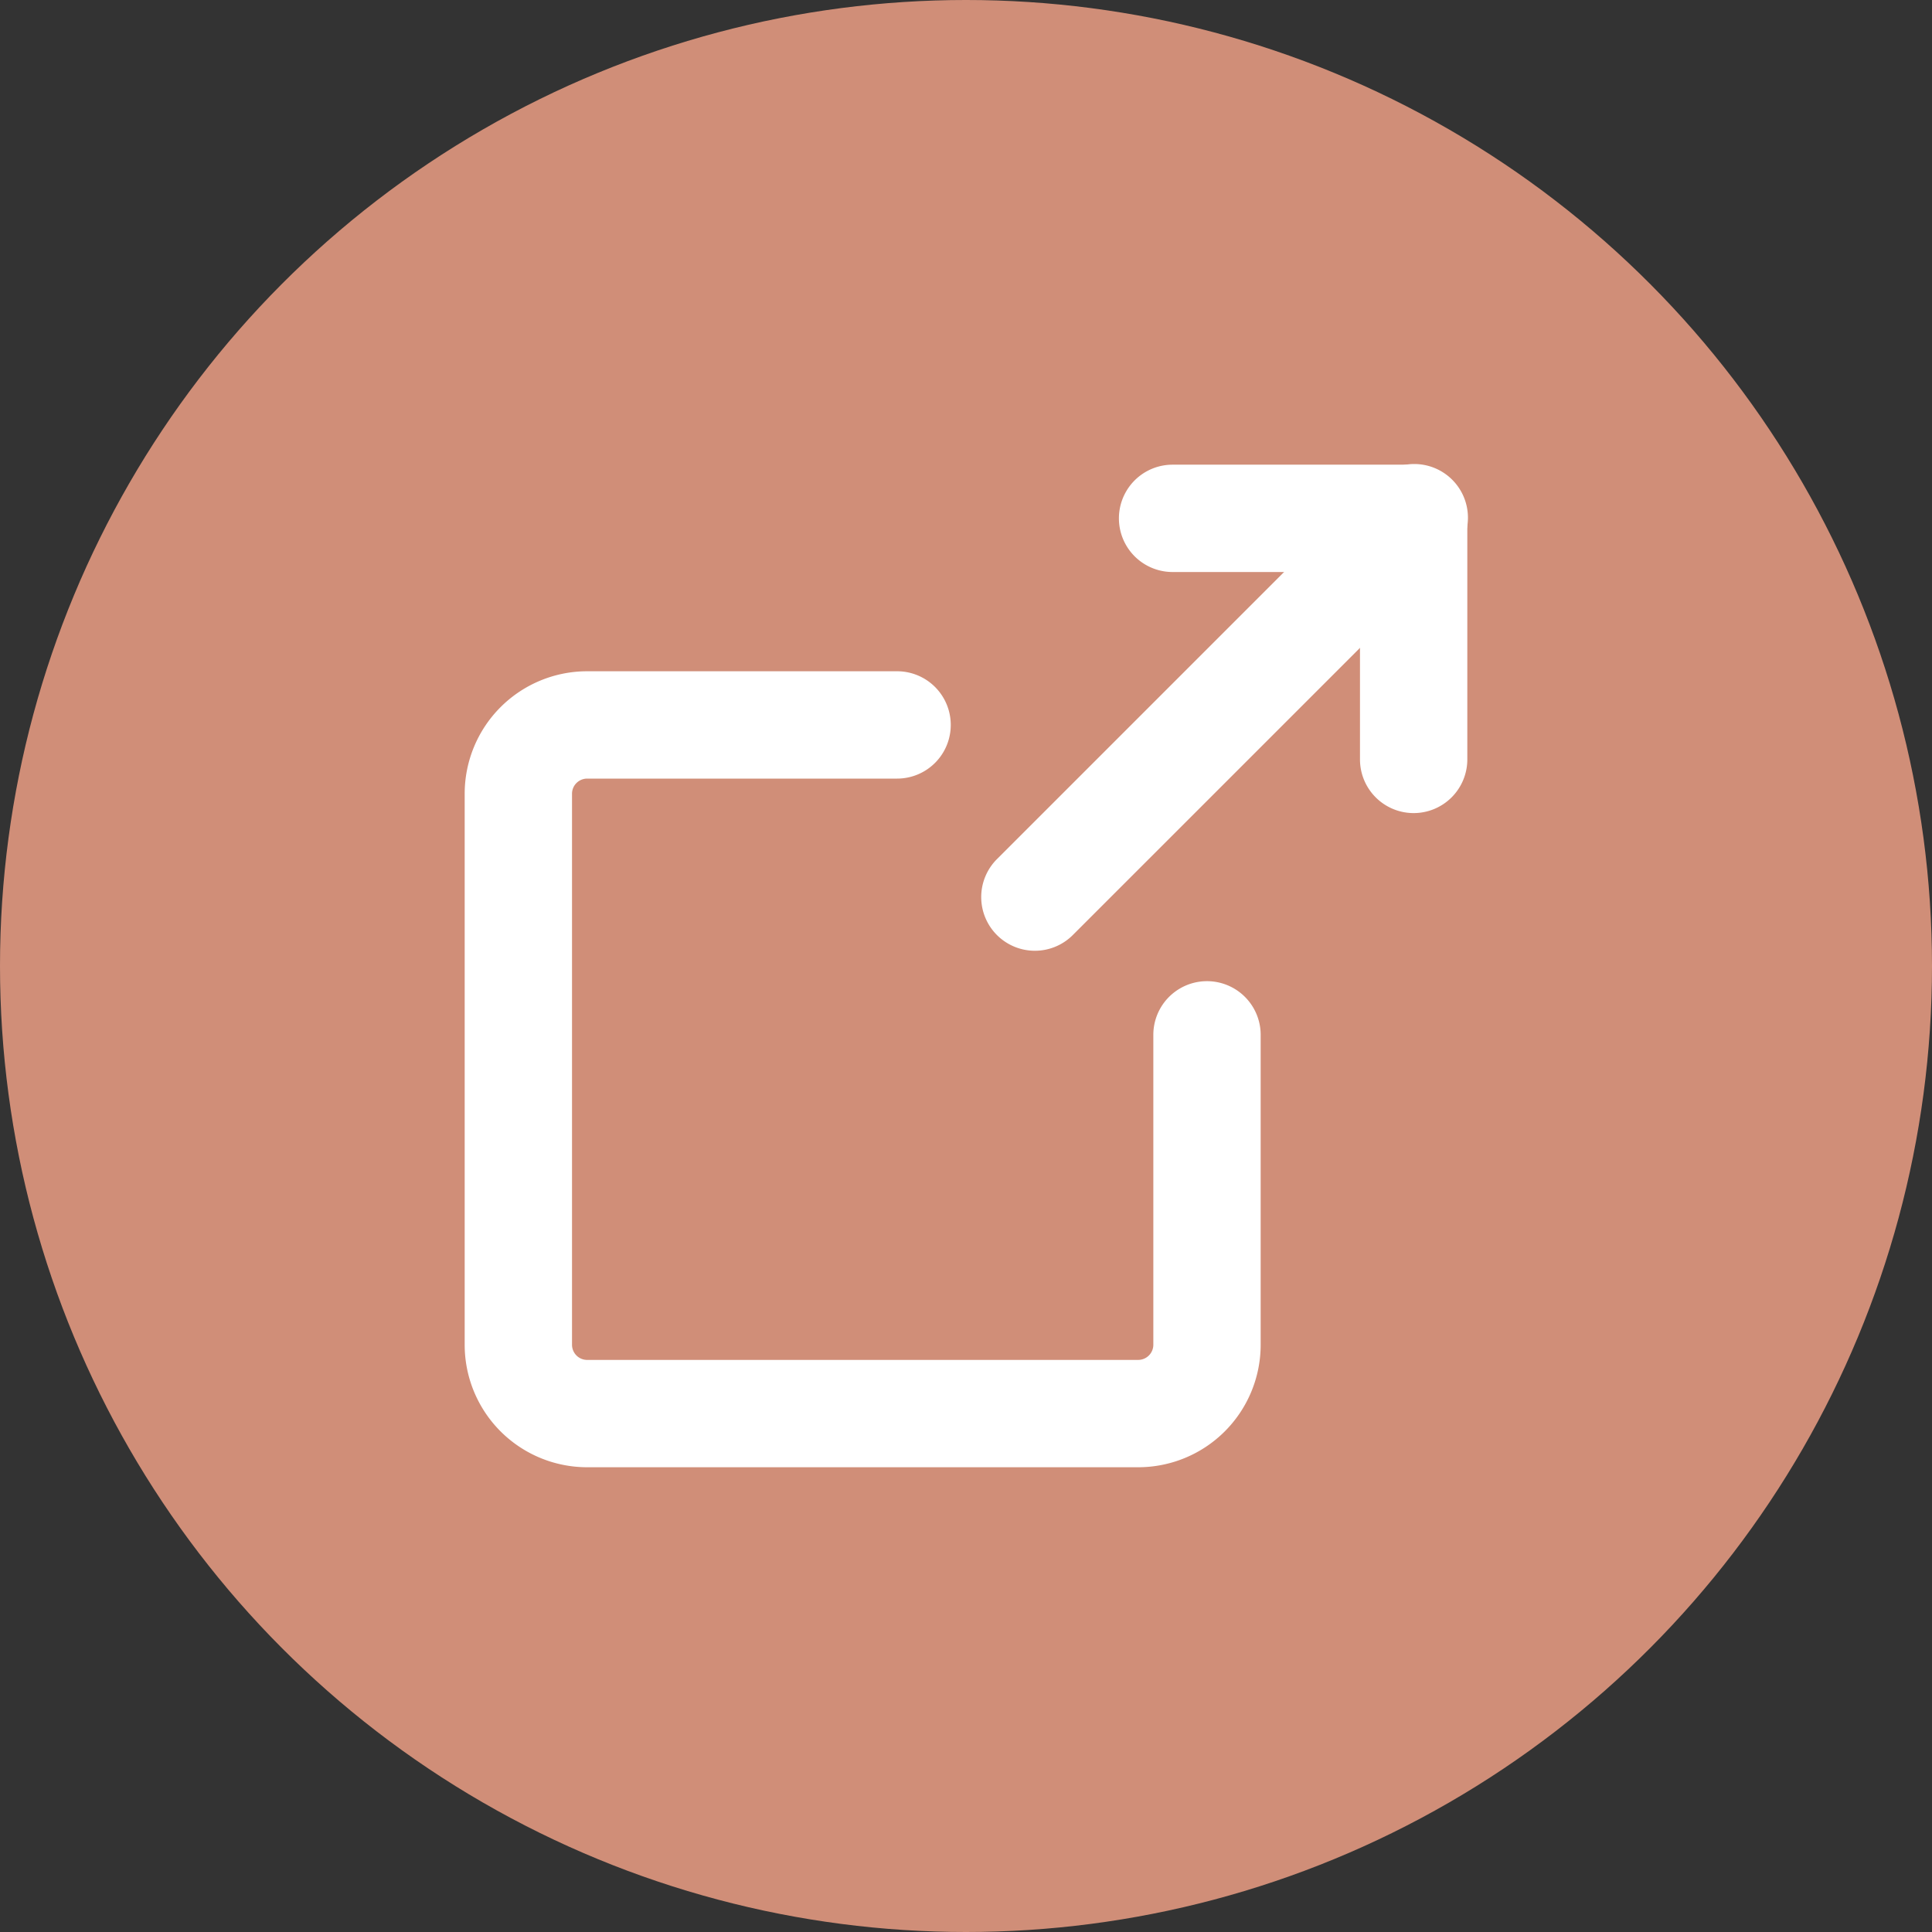 <svg xmlns="http://www.w3.org/2000/svg" width="27" height="27" viewBox="0 0 27 27">
  <rect x="0" y="0" width="27" height="27" fill="#333333" stroke="none"/>
  <defs>
    <style>
      .cls-1 {
        fill: #d08e78;
      }

      .cls-2 {
        fill: #fff;
      }
    </style>
  </defs>
  <g id="lodge-details-link-default" transform="translate(-710 -645)">
    <g id="Gruppe_243" data-name="Gruppe 243" transform="translate(131 -445)">
      <circle id="Ellipse_20" data-name="Ellipse 20" class="cls-1" cx="13.5" cy="13.5" r="13.5" transform="translate(579 1090)"/>
      <g id="Gruppe_239" data-name="Gruppe 239" transform="translate(586.244 1097.244)">
        <path id="Pfad_251" data-name="Pfad 251" class="cls-2" d="M9.162,13.874h-7.7A1.712,1.712,0,0,1-.25,12.162v-7.7A1.712,1.712,0,0,1,1.462,2.75H5.793a.75.75,0,0,1,0,1.5H1.462a.212.212,0,0,0-.212.212v7.7a.214.214,0,0,0,.062.15.211.211,0,0,0,.15.062h7.7a.212.212,0,0,0,.212-.212V7.831a.75.75,0,1,1,1.5,0v4.331a1.712,1.712,0,0,1-1.712,1.712Z" transform="translate(-0.5 -0.613)"/>
        <path id="Pfad_252" data-name="Pfad 252" class="cls-2" d="M13.369,4.619a.75.75,0,0,1-.75-.75V1.25H10a.75.75,0,1,1,0-1.5h3.369a.75.75,0,0,1,.75.75V3.869A.75.75,0,0,1,13.369,4.619Z" transform="translate(-0.857 -0.5)"/>
        <path id="Pfad_253" data-name="Pfad 253" class="cls-2" d="M8,6.543a.75.75,0,0,1-.53-1.28L12.763-.03A.75.75,0,1,1,13.824,1.03L8.53,6.324A.748.748,0,0,1,8,6.543Z" transform="translate(-0.782 -0.5)"/>
      </g>
    </g>
  </g>
</svg>
